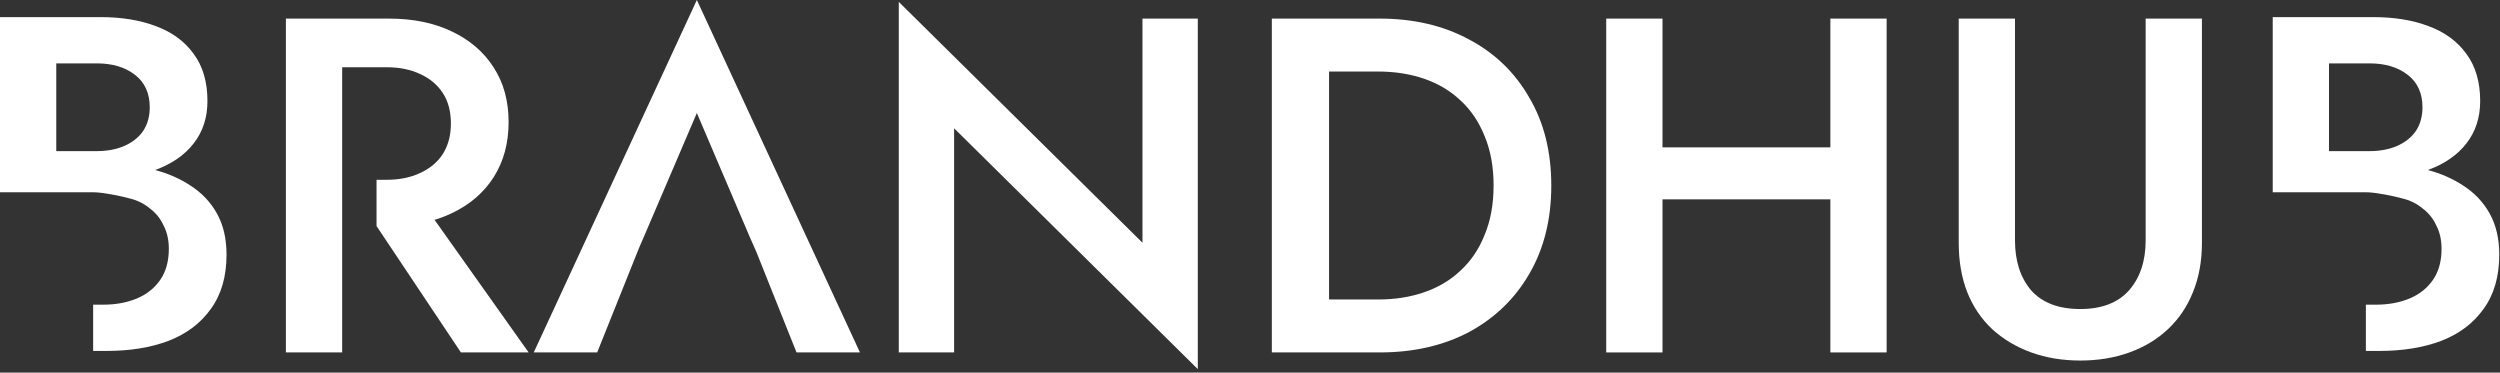 <?xml version="1.0" encoding="UTF-8"?> <svg xmlns="http://www.w3.org/2000/svg" width="671" height="100" viewBox="0 0 671 100" fill="none"><rect x="0" y="0" width="671" height="100" fill="#333333" stroke="none"/> <path d="M101.063 60.672L111.55 51.84L141.886 94.592H123.71L101.063 60.672ZM76.734 4.992H91.838V94.592H76.734V4.992ZM85.694 18.048V4.992H104.382C110.868 4.992 116.5 6.144 121.278 8.448C126.142 10.752 129.897 13.995 132.542 18.176C135.188 22.272 136.51 27.136 136.51 32.768C136.51 38.4 135.188 43.307 132.542 47.488C129.897 51.669 126.142 54.912 121.278 57.216C116.5 59.52 110.868 60.672 104.382 60.672H101.063V48.256H103.742C107.156 48.256 110.142 47.659 112.702 46.464C115.348 45.269 117.396 43.563 118.846 41.344C120.297 39.04 121.022 36.309 121.022 33.152C121.022 29.909 120.297 27.179 118.846 24.96C117.396 22.741 115.348 21.035 112.702 19.84C110.142 18.645 107.156 18.048 103.742 18.048H85.694Z" fill="white"></path> <path d="M187.035 30.336L172.955 63.232L171.5 66.592L160.283 94.592H143.259L187.035 0L230.811 94.592H213.787L203 67.592L201.243 63.616L187.035 30.336Z" fill="white"></path> <path d="M306.642 4.992H321.49V99.072L256.082 34.432V94.592H241.234V0.512L306.642 65.152V4.992Z" fill="white"></path> <path d="M341.359 4.992H356.719V94.592H341.359V4.992ZM370.287 94.592H350.703V80.384H369.903C374.341 80.384 378.437 79.744 382.191 78.464C385.946 77.184 389.189 75.264 391.919 72.704C394.735 70.144 396.911 66.944 398.447 63.104C400.069 59.264 400.879 54.827 400.879 49.792C400.879 44.757 400.069 40.32 398.447 36.48C396.911 32.64 394.735 29.44 391.919 26.88C389.189 24.32 385.946 22.4 382.191 21.12C378.437 19.84 374.341 19.2 369.903 19.2H350.703V4.992H370.287C379.418 4.992 387.439 6.869 394.351 10.624C401.263 14.293 406.639 19.499 410.479 26.24C414.405 32.896 416.367 40.747 416.367 49.792C416.367 58.837 414.405 66.731 410.479 73.472C406.639 80.128 401.263 85.333 394.351 89.088C387.439 92.757 379.418 94.592 370.287 94.592Z" fill="white"></path> <path d="M437.125 53.504V39.552H500.997V53.504H437.125ZM491.269 4.992H506.373V94.592H491.269V4.992ZM431.109 4.992H446.213V94.592H431.109V4.992Z" fill="white"></path> <path d="M525.719 4.992H540.823V64.512C540.823 70.059 542.274 74.539 545.175 77.952C548.162 81.28 552.557 82.944 558.359 82.944C564.077 82.944 568.429 81.28 571.415 77.952C574.402 74.539 575.895 70.059 575.895 64.512V4.992H590.999V65.152C590.999 70.101 590.189 74.539 588.567 78.464C587.031 82.304 584.813 85.589 581.911 88.32C579.01 91.051 575.554 93.141 571.543 94.592C567.533 96.043 563.138 96.768 558.359 96.768C553.581 96.768 549.186 96.043 545.175 94.592C541.165 93.141 537.666 91.051 534.679 88.32C531.778 85.589 529.559 82.304 528.023 78.464C526.487 74.539 525.719 70.101 525.719 65.152V4.992Z" fill="white"></path> <path fill-rule="evenodd" clip-rule="evenodd" d="M11.52 51.6H0V4.592H27.008C32.64 4.592 37.589 5.403 41.856 7.024C46.208 8.645 49.579 11.12 51.968 14.448C54.443 17.776 55.68 22 55.68 27.12C55.68 31.557 54.443 35.355 51.968 38.512C49.579 41.584 46.208 43.931 41.856 45.552C41.785 45.579 41.715 45.605 41.644 45.632C45.155 46.571 48.297 47.953 51.072 49.776C54.144 51.739 56.533 54.256 58.24 57.328C59.947 60.4 60.8 64.069 60.8 68.336C60.8 74.224 59.392 79.088 56.576 82.928C53.845 86.768 50.048 89.627 45.184 91.504C40.405 93.296 34.859 94.192 28.544 94.192H25V81.776H27.648C31.061 81.776 34.091 81.221 36.736 80.112C39.381 79.003 41.472 77.339 43.008 75.12C44.544 72.901 45.312 70.128 45.312 66.8C45.312 64.411 44.843 62.32 43.904 60.528C43.051 58.651 41.813 57.115 40.192 55.92C38.656 54.64 36.821 53.744 34.688 53.232C32.555 52.635 27.56 51.6 25 51.6H15.104H11.52ZM15.104 40.56H25.984C28.8 40.56 31.275 40.091 33.408 39.152C35.541 38.213 37.205 36.891 38.4 35.184C39.595 33.392 40.192 31.259 40.192 28.784C40.192 25.029 38.869 22.128 36.224 20.08C33.579 18.032 30.165 17.008 25.984 17.008H15.104V40.56Z" fill="white"></path> <path fill-rule="evenodd" clip-rule="evenodd" d="M621.52 51.6H610V4.592H637.008C642.64 4.592 647.589 5.403 651.856 7.024C656.208 8.645 659.579 11.12 661.968 14.448C664.443 17.776 665.68 22 665.68 27.12C665.68 31.557 664.443 35.355 661.968 38.512C659.579 41.584 656.208 43.931 651.856 45.552C651.785 45.579 651.715 45.605 651.644 45.632C655.155 46.571 658.297 47.953 661.072 49.776C664.144 51.739 666.533 54.256 668.24 57.328C669.947 60.4 670.8 64.069 670.8 68.336C670.8 74.224 669.392 79.088 666.576 82.928C663.845 86.768 660.048 89.627 655.184 91.504C650.405 93.296 644.859 94.192 638.544 94.192H635V81.776H637.648C641.061 81.776 644.091 81.221 646.736 80.112C649.381 79.003 651.472 77.339 653.008 75.12C654.544 72.901 655.312 70.128 655.312 66.8C655.312 64.411 654.843 62.32 653.904 60.528C653.051 58.651 651.813 57.115 650.192 55.92C648.656 54.64 646.821 53.744 644.688 53.232C642.555 52.635 637.56 51.6 635 51.6H625.104H621.52ZM625.104 40.56H635.984C638.8 40.56 641.275 40.091 643.408 39.152C645.541 38.213 647.205 36.891 648.4 35.184C649.595 33.392 650.192 31.259 650.192 28.784C650.192 25.029 648.869 22.128 646.224 20.08C643.579 18.032 640.165 17.008 635.984 17.008H625.104V40.56Z" fill="white"></path> </svg> 